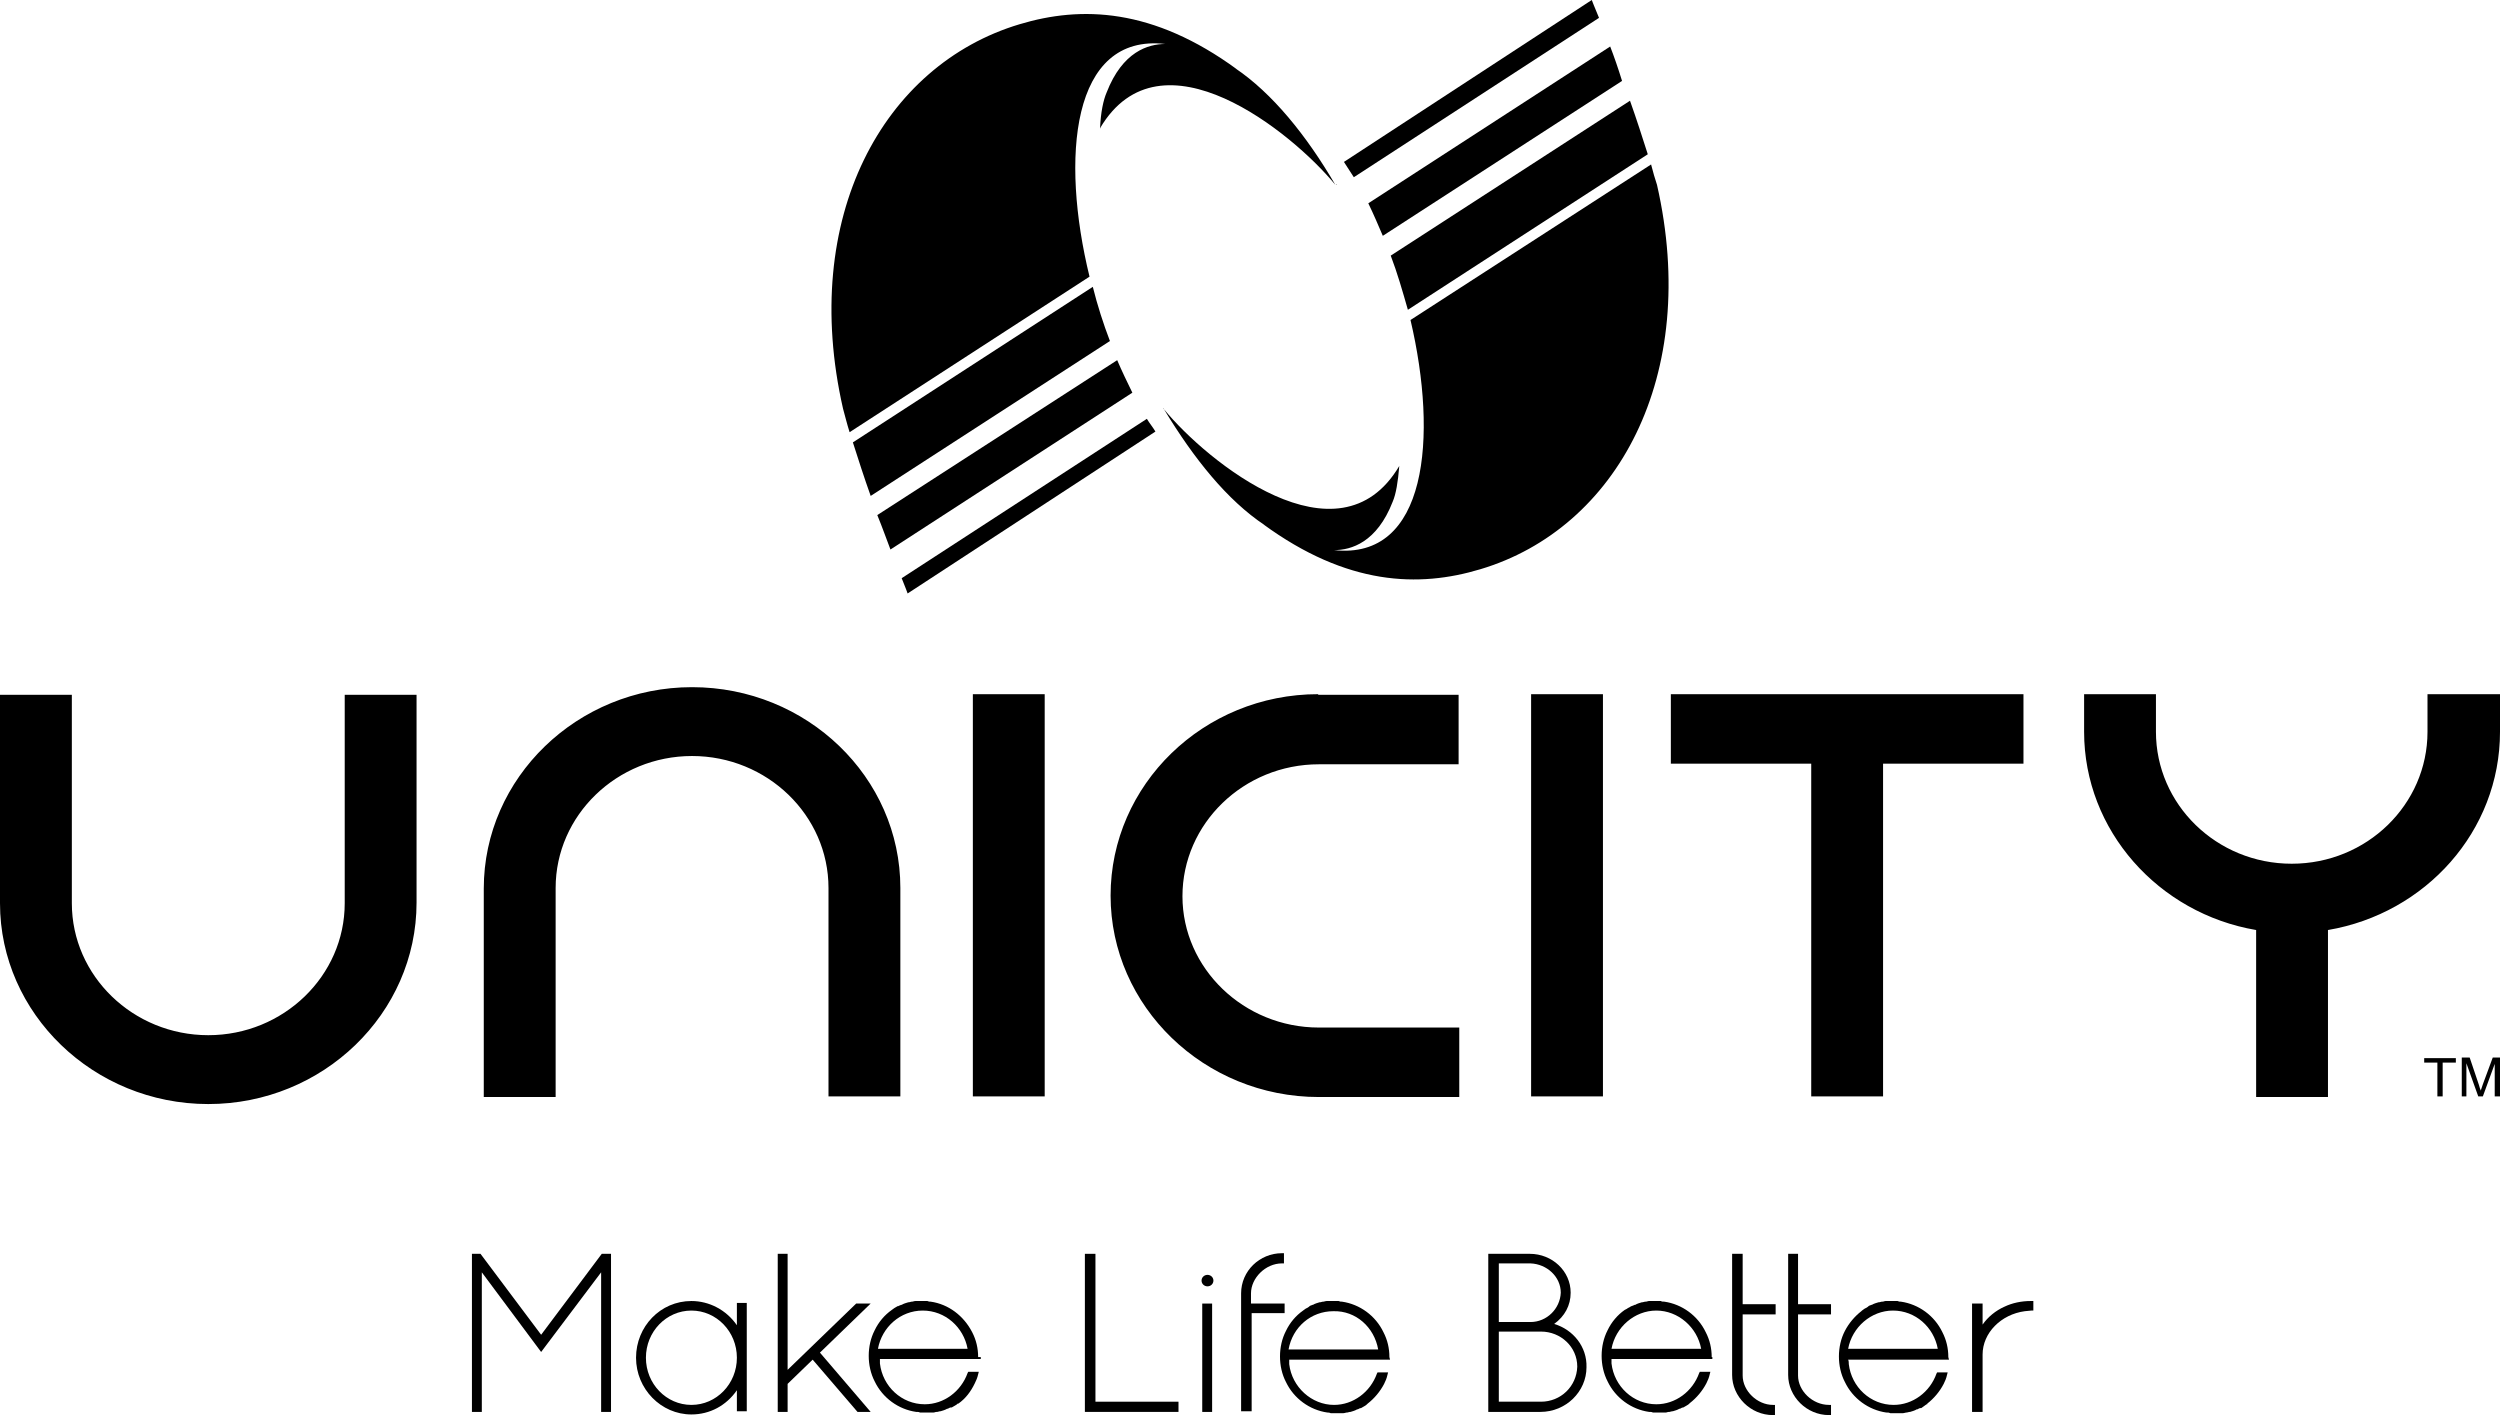 <svg width="106" height="60" viewBox="0 0 106 60" fill="none" xmlns="http://www.w3.org/2000/svg">
<path d="M46.67 5.432V5.405L46.642 5.432H46.67Z" fill="black"/>
<path d="M56.675 7.837L56.647 7.81V7.837H56.675Z" fill="black"/>
<path d="M49.325 17.325L49.353 17.352V17.325H49.325Z" fill="black"/>
<path d="M37.755 23.299L48.012 16.65C47.788 16.19 47.565 15.731 47.369 15.271L37.197 21.839C37.42 22.38 37.588 22.866 37.755 23.299Z" fill="black"/>
<path d="M36.917 21.027L47.061 14.459C46.782 13.73 46.53 12.946 46.335 12.162L36.162 18.757C36.386 19.459 36.637 20.243 36.917 21.027Z" fill="black"/>
<path d="M38.231 24.515C38.399 24.92 38.483 25.163 38.483 25.163L48.99 18.298C48.879 18.109 48.739 17.947 48.627 17.758L38.231 24.515Z" fill="black"/>
<path d="M52.372 2.892C52.4 2.919 52.428 2.919 52.455 2.946C48.878 0.325 45.832 0.244 43.233 1.027C37.448 2.757 33.899 9.217 35.744 17.325C35.827 17.622 35.911 17.973 36.023 18.325L46.196 11.73C44.966 6.703 45.413 1.406 49.409 1.865C48.683 1.865 47.593 2.19 46.922 3.919C46.782 4.244 46.671 4.757 46.643 5.433C49.214 1.081 54.803 5.622 56.619 7.838C55.39 5.73 53.937 3.946 52.372 2.892Z" fill="black"/>
<path d="M68.272 1.972L58.016 8.62C58.239 9.08 58.435 9.539 58.631 9.999L68.775 3.431C68.608 2.891 68.44 2.404 68.272 1.972Z" fill="black"/>
<path d="M69.112 4.271L58.967 10.838C59.246 11.568 59.47 12.352 59.694 13.135L69.866 6.541C69.642 5.838 69.391 5.054 69.112 4.271Z" fill="black"/>
<path d="M70.006 6.973L59.805 13.568C60.979 18.568 60.504 23.757 56.564 23.325C57.29 23.325 58.38 23 59.051 21.27C59.191 20.946 59.274 20.433 59.33 19.757C56.759 24.108 51.17 19.568 49.353 17.352C50.611 19.433 52.036 21.216 53.629 22.27C53.601 22.244 53.573 22.244 53.545 22.216C57.123 24.838 60.169 24.919 62.768 24.135C68.553 22.406 72.102 15.946 70.257 7.838C70.174 7.595 70.09 7.297 70.006 6.973Z" fill="black"/>
<path d="M67.798 0.757C67.603 0.297 67.491 0 67.491 0L56.983 6.865C57.123 7.081 57.262 7.297 57.402 7.514L67.798 0.757Z" fill="black"/>
<path d="M41.473 57.541C41.473 57.163 41.389 56.811 41.221 56.487C40.858 55.784 40.215 55.298 39.461 55.19C39.405 55.19 39.377 55.19 39.321 55.163H39.293C39.181 55.163 39.097 55.163 38.986 55.163H38.958C38.902 55.163 38.874 55.163 38.846 55.163H38.818C38.762 55.163 38.706 55.19 38.678 55.19H38.65C38.622 55.19 38.566 55.217 38.538 55.217H38.511C38.427 55.244 38.315 55.271 38.231 55.325H38.203C38.175 55.352 38.119 55.352 38.091 55.379H38.063C38.008 55.406 37.98 55.433 37.924 55.46C37.896 55.487 37.84 55.514 37.812 55.541C37.505 55.757 37.253 56.054 37.085 56.406C36.918 56.73 36.834 57.108 36.834 57.487C36.834 57.865 36.918 58.244 37.085 58.568C37.421 59.271 38.091 59.757 38.846 59.865H38.874C38.93 59.865 38.958 59.865 39.014 59.892H39.041C39.097 59.892 39.153 59.892 39.209 59.892C39.265 59.892 39.321 59.892 39.377 59.892H39.405C39.433 59.892 39.489 59.892 39.544 59.892H39.572C39.628 59.892 39.656 59.865 39.712 59.865H39.74C39.768 59.865 39.824 59.838 39.852 59.838H39.88C39.964 59.811 40.075 59.784 40.159 59.73H40.187C40.243 59.703 40.271 59.676 40.327 59.676H40.355C40.411 59.649 40.439 59.622 40.495 59.595C40.551 59.568 40.578 59.541 40.606 59.514H40.634C40.942 59.298 41.165 59 41.333 58.649C41.389 58.541 41.445 58.406 41.473 58.271L41.501 58.163H41.054L41.026 58.217C40.746 59 40.02 59.541 39.209 59.541C38.231 59.541 37.421 58.784 37.309 57.811C37.309 57.757 37.309 57.703 37.309 57.622H41.585V57.541H41.473ZM39.125 55.568C40.075 55.568 40.858 56.271 41.026 57.19H37.225C37.393 56.271 38.175 55.568 39.125 55.568Z" fill="black"/>
<path d="M58.911 57.541C58.911 57.163 58.827 56.811 58.659 56.487C58.324 55.784 57.653 55.298 56.898 55.19C56.843 55.19 56.815 55.19 56.759 55.163H56.731C56.619 55.163 56.535 55.163 56.423 55.163H56.395C56.367 55.163 56.312 55.163 56.284 55.163H56.256C56.2 55.163 56.144 55.19 56.116 55.19H56.088C56.06 55.19 56.004 55.217 55.976 55.217H55.948C55.864 55.244 55.753 55.271 55.669 55.325H55.641C55.613 55.352 55.557 55.352 55.529 55.379L55.501 55.406C55.473 55.433 55.417 55.46 55.361 55.487C55.333 55.514 55.278 55.541 55.25 55.568C54.942 55.784 54.691 56.081 54.523 56.433C54.355 56.757 54.272 57.136 54.272 57.514C54.272 57.892 54.355 58.271 54.523 58.595C54.858 59.298 55.529 59.784 56.284 59.892C56.34 59.892 56.367 59.892 56.423 59.919H56.451C56.507 59.919 56.563 59.919 56.619 59.919C56.675 59.919 56.731 59.919 56.759 59.919H56.815C56.843 59.919 56.898 59.919 56.926 59.919H56.954C57.01 59.919 57.066 59.892 57.094 59.892H57.122C57.15 59.892 57.206 59.865 57.234 59.865H57.262C57.346 59.838 57.457 59.811 57.541 59.757H57.569C57.625 59.73 57.653 59.703 57.709 59.703C57.765 59.676 57.793 59.649 57.849 59.622C57.904 59.595 57.932 59.568 57.96 59.541L57.988 59.514C58.268 59.298 58.519 59.001 58.687 58.676C58.743 58.568 58.799 58.433 58.827 58.298L58.855 58.19H58.407L58.38 58.244C58.1 59.028 57.373 59.568 56.563 59.568C55.613 59.568 54.775 58.811 54.663 57.838C54.663 57.784 54.663 57.703 54.663 57.649H58.938L58.911 57.541ZM58.435 57.217H54.635C54.803 56.271 55.585 55.595 56.535 55.595C57.485 55.568 58.268 56.271 58.435 57.217Z" fill="black"/>
<path d="M72.576 57.541C72.576 57.163 72.492 56.811 72.324 56.487C71.989 55.784 71.318 55.298 70.564 55.19C70.508 55.19 70.452 55.19 70.424 55.163H70.396C70.284 55.163 70.201 55.163 70.089 55.163H70.061C70.005 55.163 69.977 55.163 69.949 55.163H69.921C69.865 55.163 69.837 55.19 69.781 55.19H69.753C69.725 55.19 69.669 55.217 69.642 55.217H69.614C69.53 55.244 69.418 55.271 69.334 55.325H69.306C69.278 55.352 69.222 55.352 69.195 55.379H69.166C69.139 55.406 69.083 55.433 69.027 55.46C68.999 55.487 68.943 55.514 68.887 55.541C68.58 55.757 68.328 56.054 68.16 56.406C67.993 56.73 67.909 57.108 67.909 57.487C67.909 57.865 67.993 58.244 68.16 58.568C68.496 59.271 69.166 59.757 69.921 59.865H69.949C70.005 59.865 70.033 59.865 70.089 59.892H70.117C70.173 59.892 70.228 59.892 70.284 59.892C70.34 59.892 70.396 59.892 70.452 59.892H70.48C70.508 59.892 70.564 59.892 70.592 59.892H70.62C70.676 59.892 70.704 59.865 70.759 59.865H70.787C70.815 59.865 70.871 59.838 70.899 59.838H70.927C71.011 59.811 71.123 59.784 71.207 59.73H71.234C71.29 59.703 71.318 59.676 71.374 59.676C71.43 59.649 71.458 59.622 71.514 59.595C71.57 59.568 71.598 59.541 71.626 59.514L71.654 59.487C71.933 59.271 72.185 58.973 72.352 58.649C72.408 58.541 72.464 58.406 72.492 58.271L72.52 58.163H72.073L72.045 58.217C71.766 59 71.039 59.541 70.228 59.541C69.25 59.541 68.44 58.784 68.328 57.811C68.328 57.757 68.328 57.703 68.328 57.622H72.604V57.541H72.576ZM70.228 55.568C71.151 55.568 71.961 56.271 72.129 57.19H68.328C68.496 56.271 69.306 55.568 70.228 55.568Z" fill="black"/>
<path d="M82.609 57.541C82.609 57.163 82.525 56.811 82.358 56.487C82.022 55.784 81.352 55.298 80.597 55.19C80.541 55.19 80.513 55.19 80.457 55.163H80.429C80.317 55.163 80.234 55.163 80.122 55.163H80.094C80.066 55.163 80.01 55.163 79.982 55.163H79.954C79.898 55.163 79.87 55.19 79.814 55.19H79.787C79.758 55.19 79.703 55.217 79.675 55.217H79.647C79.563 55.244 79.451 55.271 79.367 55.325H79.339C79.311 55.352 79.255 55.352 79.228 55.379L79.2 55.406C79.172 55.433 79.116 55.46 79.06 55.487C79.032 55.514 78.976 55.541 78.948 55.568L78.92 55.595C78.641 55.811 78.389 56.108 78.222 56.433C78.054 56.757 77.97 57.136 77.97 57.514C77.97 57.892 78.054 58.271 78.222 58.595C78.557 59.298 79.228 59.784 79.982 59.892H80.01C80.066 59.892 80.094 59.892 80.15 59.919H80.178C80.234 59.919 80.29 59.919 80.345 59.919C80.401 59.919 80.457 59.919 80.513 59.919H80.541C80.569 59.919 80.625 59.919 80.653 59.919H80.681C80.737 59.919 80.793 59.892 80.82 59.892H80.848C80.876 59.892 80.932 59.865 80.96 59.865H80.988C81.072 59.838 81.184 59.811 81.268 59.757H81.296C81.352 59.73 81.379 59.703 81.435 59.703H81.463C81.491 59.676 81.547 59.649 81.575 59.622C81.603 59.595 81.659 59.568 81.687 59.541H81.715V59.514C81.994 59.298 82.246 59.001 82.413 58.676C82.469 58.568 82.525 58.433 82.553 58.298L82.581 58.19H82.134L82.106 58.244C81.827 59.028 81.1 59.568 80.29 59.568C79.311 59.568 78.501 58.811 78.389 57.838C78.389 57.784 78.389 57.703 78.361 57.649H82.637L82.609 57.541ZM80.262 55.568C81.212 55.568 81.994 56.271 82.162 57.19H78.361C78.529 56.271 79.339 55.568 80.262 55.568Z" fill="black"/>
<path d="M36.916 55.27H36.302L33.395 58.081V53.162H32.976V59.865H33.395V58.676L34.457 57.649L36.358 59.865H36.916L34.765 57.351L36.916 55.27Z" fill="black"/>
<path d="M22.944 56.594L20.373 53.162H20.01V59.865H20.429V53.946L22.944 57.324L25.488 53.946V59.865H25.907V53.162H25.515L22.944 56.594Z" fill="black"/>
<path d="M46.447 53.162H45.999V59.865H49.968V59.432H46.447V53.162Z" fill="black"/>
<path d="M51.394 55.271H50.975V59.866H51.394V55.271Z" fill="black"/>
<path d="M54.44 55.271H53.042V54.838C53.042 54.19 53.657 53.568 54.356 53.568H54.44V53.136H54.356C53.406 53.136 52.623 53.892 52.623 54.838V59.839H53.07V55.676H54.468V55.271H54.44Z" fill="black"/>
<path d="M73.889 53.162H73.442V58.297C73.442 59.216 74.225 60 75.175 60H75.259V59.568H75.175C74.504 59.568 73.889 58.973 73.889 58.324V55.73H75.287V55.297H73.889V53.162Z" fill="black"/>
<path d="M17.662 29.433V38.271C17.662 42.974 13.694 46.812 8.831 46.812C3.968 46.812 0 42.974 0 38.298V29.46H3.046V38.298C3.046 41.379 5.645 43.892 8.831 43.892C12.017 43.892 14.616 41.379 14.616 38.298V29.46H17.662V29.433ZM23.559 46.487V37.649C23.559 34.568 26.158 32.055 29.343 32.055C32.529 32.055 35.128 34.568 35.128 37.649V46.487H38.175V37.649C38.175 32.947 34.206 29.136 29.343 29.136C24.481 29.136 20.512 32.974 20.512 37.676V46.514H23.559V46.487ZM55.892 29.433C51.03 29.433 47.089 33.271 47.089 37.974C47.089 42.676 51.058 46.514 55.92 46.514H61.873V43.568H55.92C52.734 43.568 50.136 41.055 50.136 38.001C50.136 34.919 52.734 32.406 55.92 32.406H61.845V29.46H55.892V29.433ZM44.295 46.487V29.433H41.249V46.487H44.295ZM67.965 46.487V29.433H64.919V46.487H67.965ZM102.926 29.433V31.028C102.926 34.109 100.355 36.622 97.169 36.622C93.983 36.622 91.412 34.109 91.412 31.028V29.433H88.366V31.028C88.366 35.217 91.524 38.73 95.66 39.433V46.514H98.706V39.433C102.842 38.73 106 35.244 106 31.028V29.433H102.926ZM70.844 29.433V32.379H76.796V46.487H79.842V32.379H85.795V29.433H70.844ZM103.569 46.487V45.055H104.128V44.865H102.786V45.055H103.345V46.487H103.569ZM104.575 46.487V45.082L105.078 46.487H105.273L105.776 45.109V46.487H106V44.839H105.693L105.273 45.974C105.245 46.082 105.19 46.19 105.19 46.244C105.162 46.19 105.134 46.109 105.106 46.001L104.714 44.839H104.379V46.487H104.575Z" fill="black"/>
<path d="M76.265 53.162H75.818V58.297C75.818 59.216 76.601 60 77.551 60H77.635V59.568H77.551C76.852 59.568 76.237 58.973 76.237 58.324V55.73H77.635V55.297H76.237V53.162H76.265Z" fill="black"/>
<path d="M65.897 56.135C66.344 55.811 66.596 55.351 66.596 54.811C66.596 53.892 65.814 53.162 64.863 53.162H63.103V59.865H65.311C66.4 59.865 67.267 59 67.267 57.973C67.295 57.108 66.708 56.378 65.897 56.135ZM65.338 59.432H63.55V56.459H65.338C66.177 56.459 66.876 57.108 66.876 57.946C66.848 58.784 66.177 59.432 65.338 59.432ZM64.891 56.054H63.55V53.568H64.891C65.59 53.594 66.177 54.135 66.177 54.811C66.149 55.486 65.59 56.054 64.891 56.054Z" fill="black"/>
<path d="M86.102 55.163C85.711 55.163 85.32 55.244 84.984 55.406C84.621 55.568 84.286 55.838 84.062 56.163V55.271H83.615V59.865H84.062V57.433C84.062 56.514 84.845 55.73 85.851 55.595C85.934 55.595 86.046 55.568 86.13 55.568H86.214V55.163H86.102Z" fill="black"/>
<path d="M31.244 56.19C30.797 55.541 30.07 55.163 29.316 55.163C28.002 55.163 26.968 56.244 26.968 57.568C26.968 58.892 28.03 59.973 29.316 59.973C30.098 59.973 30.797 59.595 31.244 58.946V59.838H31.663V55.244H31.244V56.19ZM29.316 55.568C30.378 55.568 31.244 56.46 31.244 57.568C31.244 58.676 30.378 59.568 29.316 59.568C28.253 59.568 27.387 58.676 27.387 57.568C27.387 56.46 28.253 55.568 29.316 55.568Z" fill="black"/>
<path d="M51.198 54.054C51.058 54.054 50.946 54.162 50.946 54.297C50.946 54.433 51.058 54.541 51.198 54.541C51.337 54.541 51.449 54.433 51.449 54.297C51.449 54.162 51.337 54.054 51.198 54.054Z" fill="black"/>
</svg>
